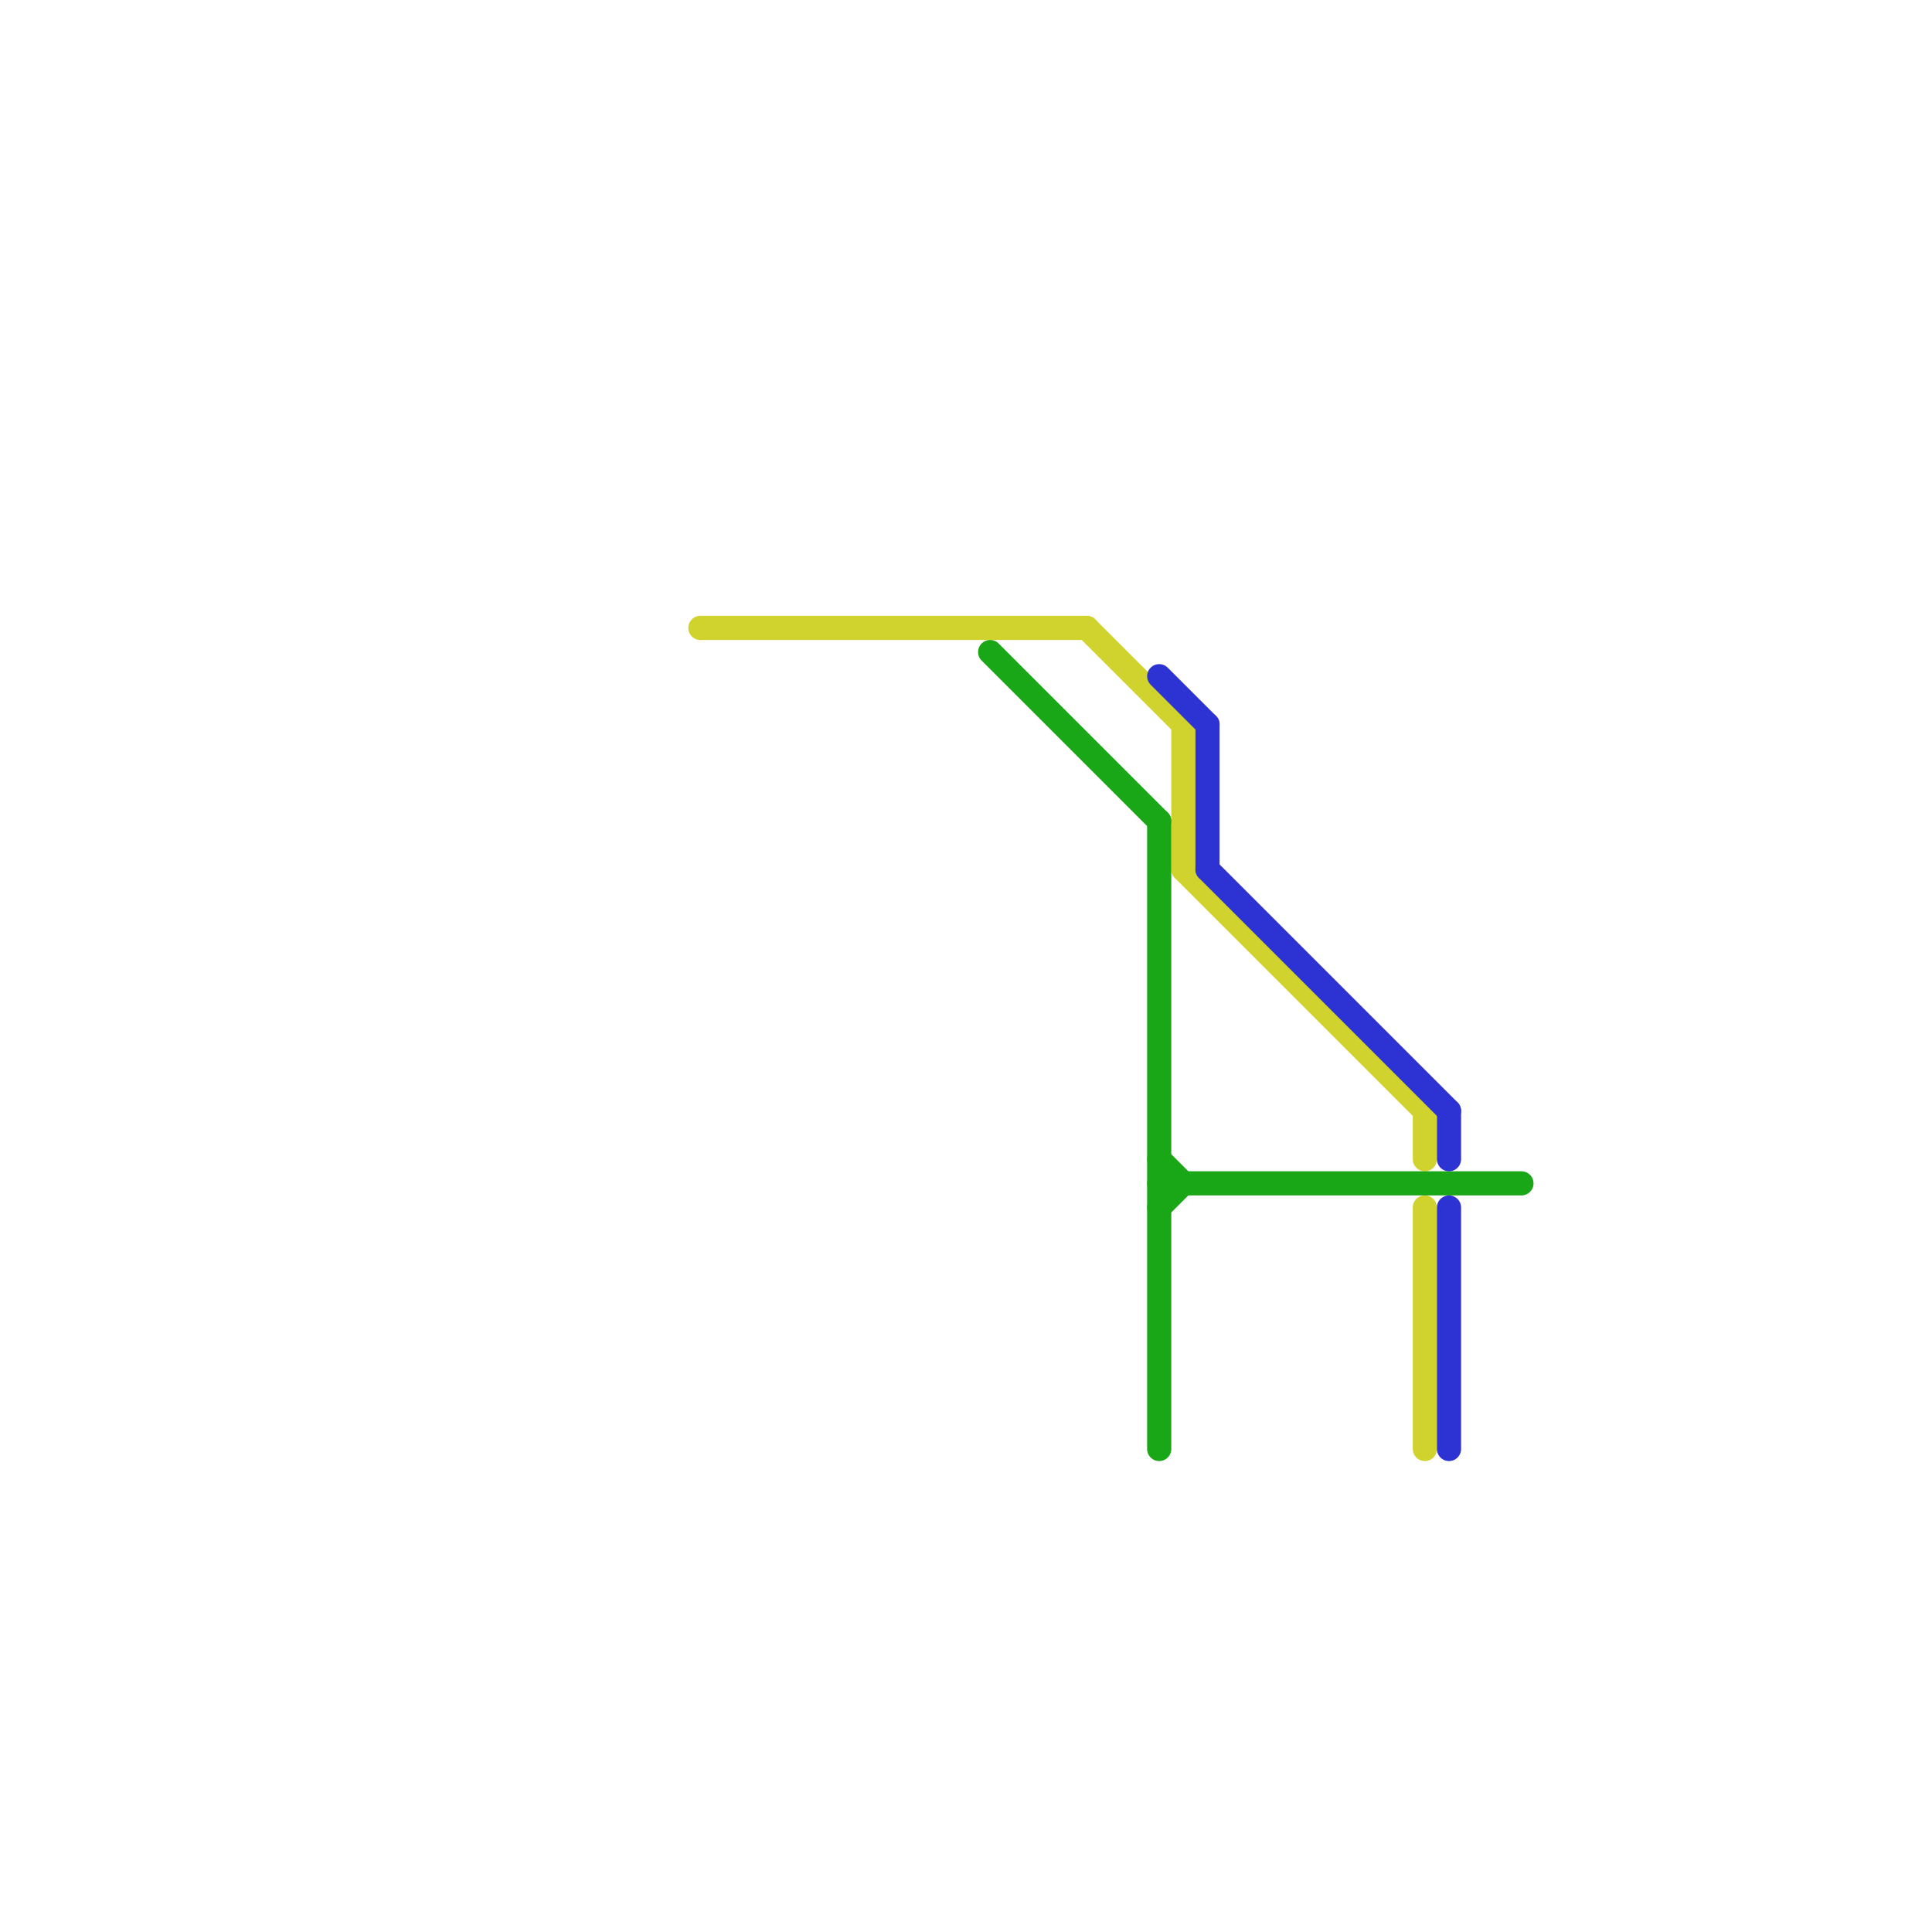 
<svg version="1.1" xmlns="http://www.w3.org/2000/svg" viewBox="0 0 80 80">
<style>text { font: 1px Helvetica; font-weight: 600; white-space: pre; dominant-baseline: central; } line { stroke-width: 1; fill: none; stroke-linecap: round; stroke-linejoin: round; } .c0 { stroke: #d0d22d } .c1 { stroke: #19a617 } .c2 { stroke: #2d32d2 }</style><defs><g id="wm-xf"><circle r="1.2" fill="#000"/><circle r="0.9" fill="#fff"/><circle r="0.6" fill="#000"/><circle r="0.3" fill="#fff"/></g><g id="wm"><circle r="0.6" fill="#000"/><circle r="0.3" fill="#fff"/></g></defs><line class="c0" x1="45" y1="26" x2="49" y2="30"/><line class="c0" x1="59" y1="46" x2="59" y2="48"/><line class="c0" x1="29" y1="26" x2="45" y2="26"/><line class="c0" x1="49" y1="30" x2="49" y2="36"/><line class="c0" x1="59" y1="50" x2="59" y2="60"/><line class="c0" x1="49" y1="36" x2="59" y2="46"/><line class="c1" x1="48" y1="48" x2="49" y2="49"/><line class="c1" x1="48" y1="49" x2="63" y2="49"/><line class="c1" x1="48" y1="34" x2="48" y2="60"/><line class="c1" x1="48" y1="50" x2="49" y2="49"/><line class="c1" x1="41" y1="27" x2="48" y2="34"/><line class="c2" x1="60" y1="50" x2="60" y2="60"/><line class="c2" x1="48" y1="28" x2="50" y2="30"/><line class="c2" x1="50" y1="36" x2="60" y2="46"/><line class="c2" x1="60" y1="46" x2="60" y2="48"/><line class="c2" x1="50" y1="30" x2="50" y2="36"/>
</svg>
